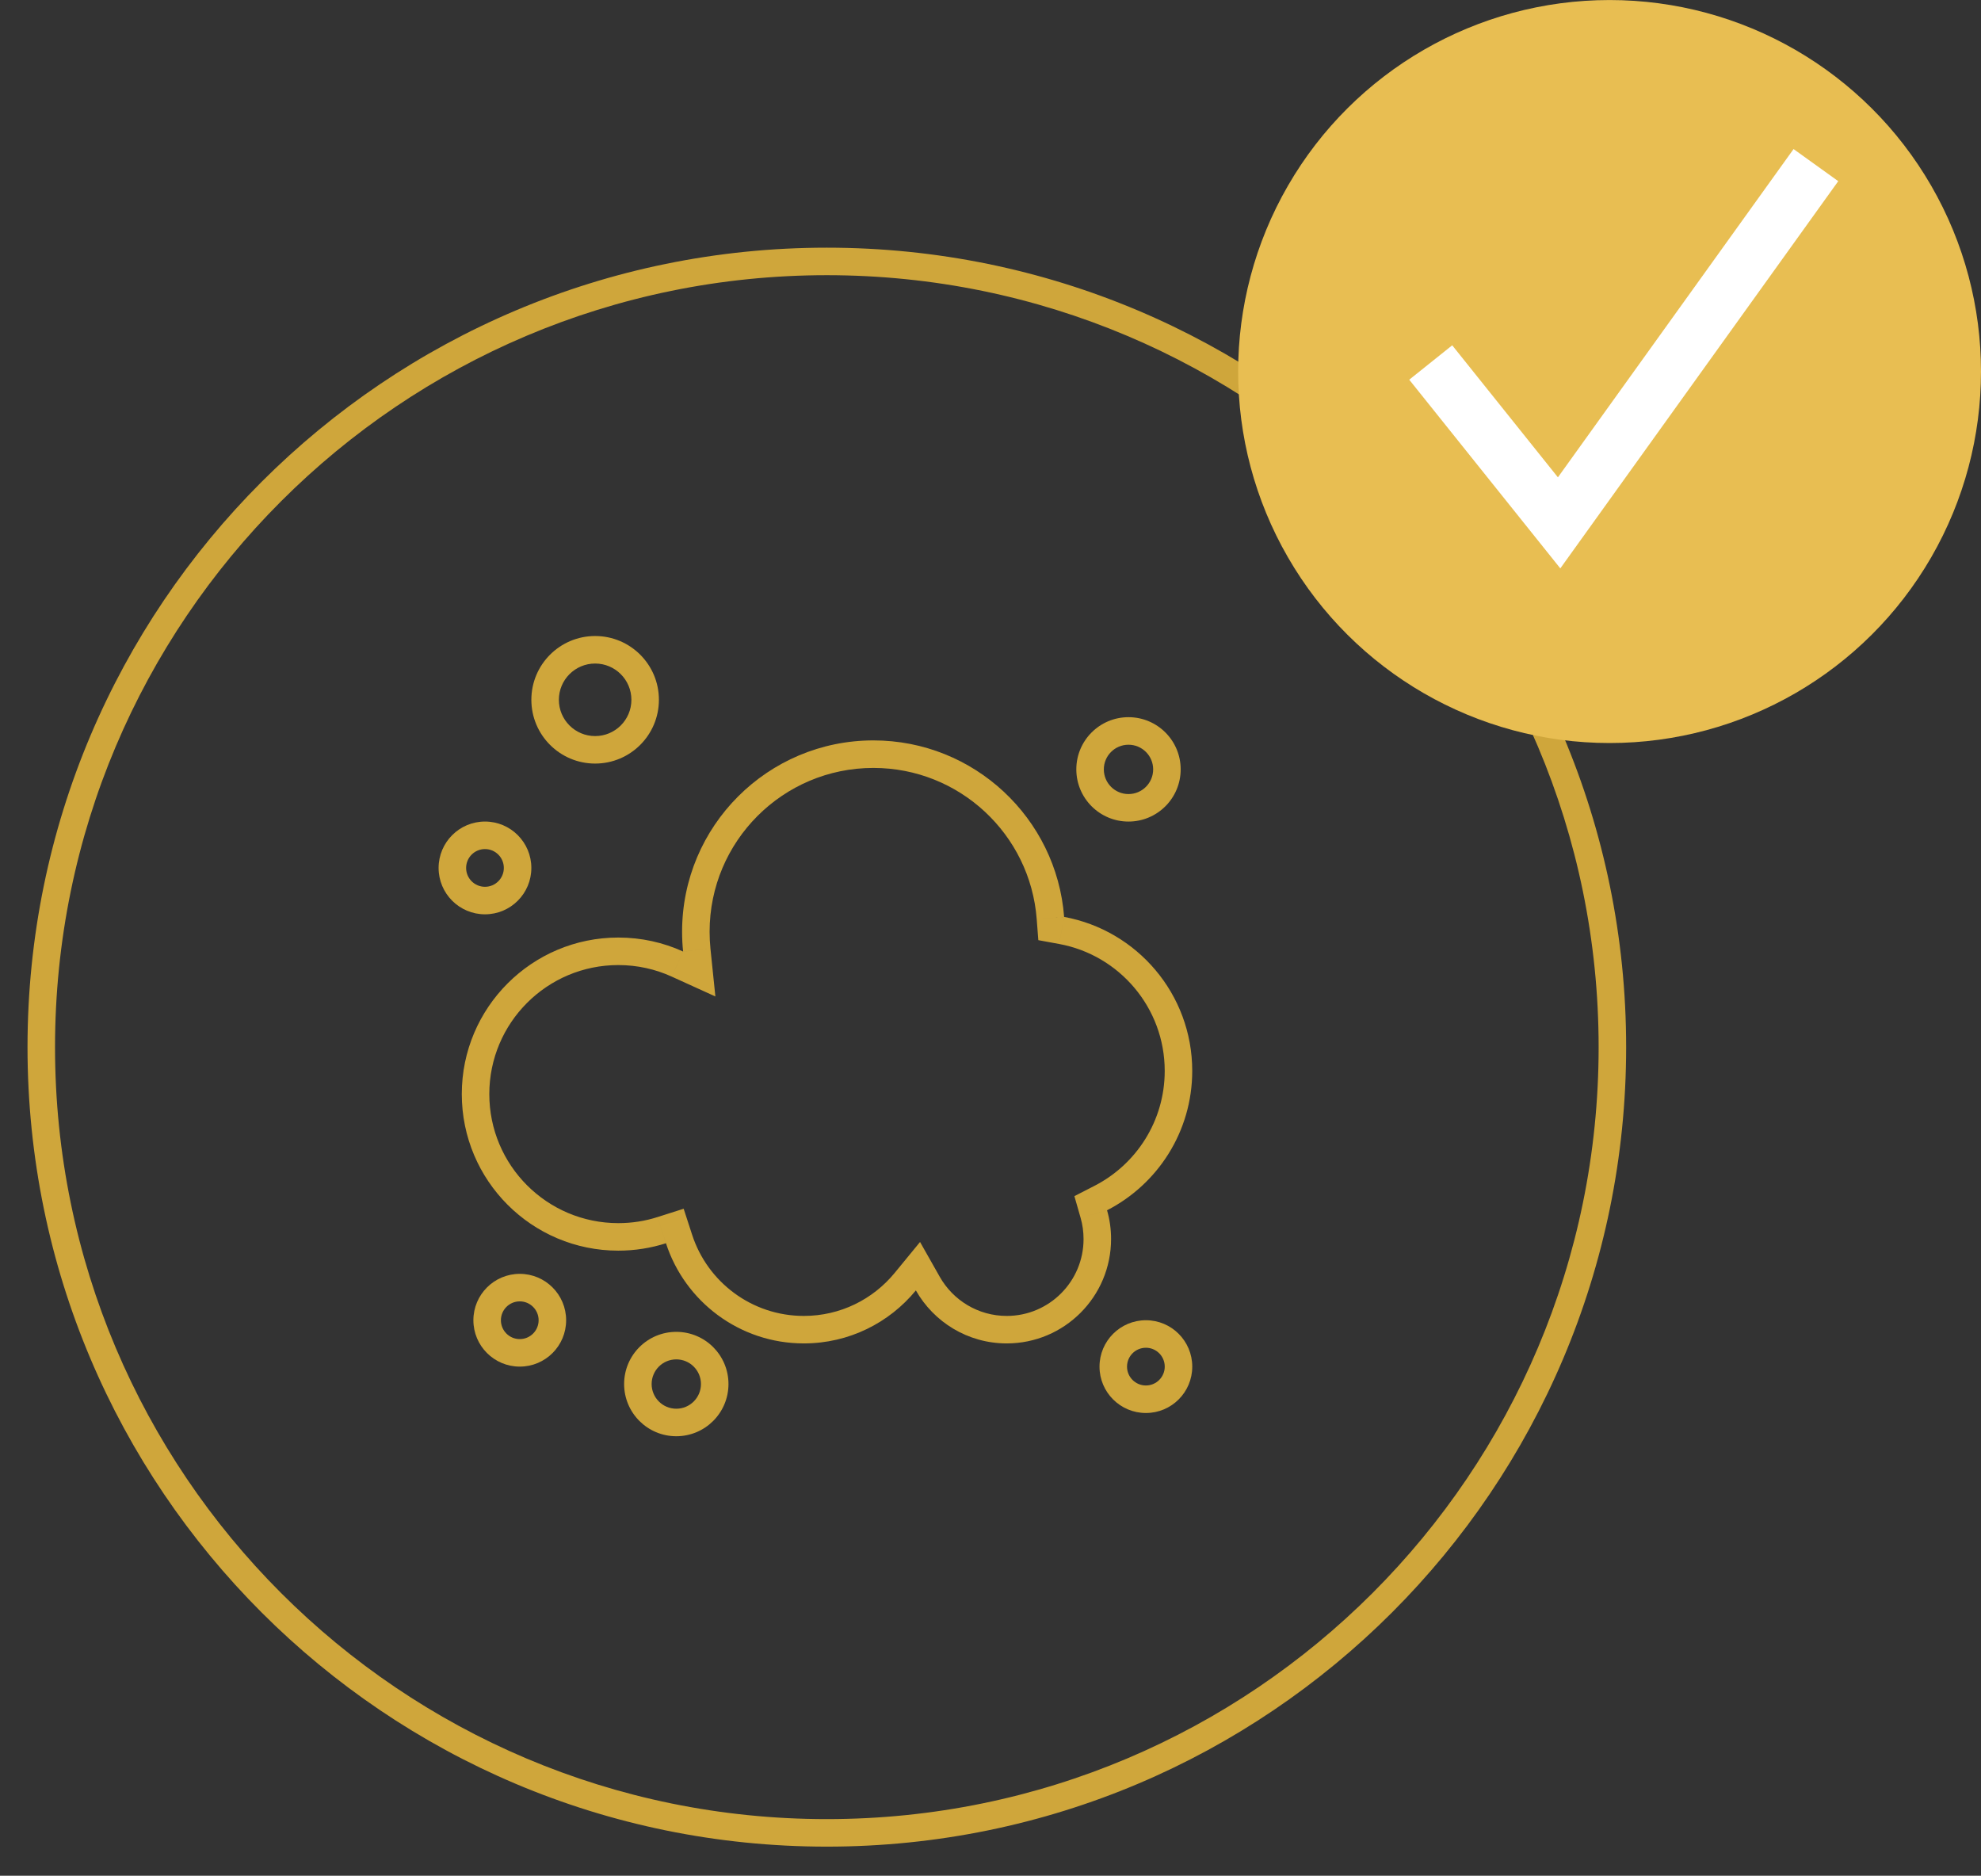 <?xml version="1.0" encoding="UTF-8" standalone="no"?>
<!DOCTYPE svg PUBLIC "-//W3C//DTD SVG 1.1//EN" "http://www.w3.org/Graphics/SVG/1.1/DTD/svg11.dtd">
<svg width="100%" height="100%" viewBox="0 0 600 568" version="1.1" xmlns="http://www.w3.org/2000/svg" xmlns:xlink="http://www.w3.org/1999/xlink" xml:space="preserve" xmlns:serif="http://www.serif.com/" style="fill-rule:evenodd;clip-rule:evenodd;stroke-linejoin:round;stroke-miterlimit:2;">
    <rect x="0" y="0" width="600" height="568" fill="#333333" stroke="none"/>
    <g transform="matrix(8.333,0,0,8.333,8.333,74.999)">
        <clipPath id="_clip1">
            <path d="M58.105,29.053C58.105,45.098 45.097,58.105 29.052,58.105C13.007,58.105 0,45.098 0,29.053C0,13.007 13.007,0 29.052,0C45.097,0 58.105,13.007 58.105,29.053Z"/>
        </clipPath>
        <g clip-path="url(#_clip1)">
            <path d="M57.105,29.052C57.105,44.545 44.545,57.105 29.052,57.105L29.052,59.105C45.65,59.105 59.105,45.65 59.105,29.052L57.105,29.052ZM29.052,57.105C13.559,57.105 1,44.545 1,29.052L-1,29.052C-1,45.65 12.455,59.105 29.052,59.105L29.052,57.105ZM1,29.052C1,13.559 13.559,1 29.052,1L29.052,-1C12.455,-1 -1,12.455 -1,29.052L1,29.052ZM29.052,1C44.545,1 57.105,13.559 57.105,29.052L59.105,29.052C59.105,12.455 45.65,-1 29.052,-1L29.052,1Z" style="fill:rgb(207,166,59);fill-rule:nonzero;"/>
        </g>
    </g>
    <g transform="matrix(8.333,0,0,8.333,160.937,192.596)">
        <clipPath id="_clip2">
            <path d="M4.636,2.317C4.636,3.597 3.598,4.635 2.318,4.635C1.038,4.635 0,3.597 0,2.317C0,1.037 1.038,-0 2.318,-0C3.598,-0 4.636,1.037 4.636,2.317Z"/>
        </clipPath>
        <g clip-path="url(#_clip2)">
            <path d="M3.636,2.318C3.636,3.046 3.046,3.636 2.318,3.636L2.318,5.636C4.15,5.636 5.636,4.15 5.636,2.318L3.636,2.318ZM2.318,3.636C1.59,3.636 1,3.046 1,2.318L-1,2.318C-1,4.15 0.485,5.636 2.318,5.636L2.318,3.636ZM1,2.318C1,1.59 1.59,1 2.318,1L2.318,-1C0.485,-1 -1,0.485 -1,2.318L1,2.318ZM2.318,1C3.046,1 3.636,1.59 3.636,2.318L5.636,2.318C5.636,0.485 4.15,-1 2.318,-1L2.318,1Z" style="fill:rgb(207,166,59);fill-rule:nonzero;"/>
        </g>
    </g>
    <g transform="matrix(8.333,0,0,8.333,132.843,248.777)">
        <clipPath id="_clip3">
            <path d="M3.371,1.686C3.371,2.617 2.617,3.371 1.686,3.371C0.755,3.371 0,2.617 0,1.686C0,0.755 0.755,0 1.686,0C2.617,0 3.371,0.755 3.371,1.686Z"/>
        </clipPath>
        <g clip-path="url(#_clip3)">
            <path d="M2.371,1.686C2.371,2.064 2.064,2.371 1.686,2.371L1.686,4.371C3.169,4.371 4.371,3.169 4.371,1.686L2.371,1.686ZM1.686,2.371C1.307,2.371 1,2.064 1,1.686L-1,1.686C-1,3.169 0.202,4.371 1.686,4.371L1.686,2.371ZM1,1.686C1,1.307 1.307,1 1.686,1L1.686,-1C0.202,-1 -1,0.202 -1,1.686L1,1.686ZM1.686,1C2.064,1 2.371,1.307 2.371,1.686L4.371,1.686C4.371,0.202 3.169,-1 1.686,-1L1.686,1Z" style="fill:rgb(207,166,59);fill-rule:nonzero;"/>
        </g>
    </g>
    <g transform="matrix(8.333,0,0,8.333,143.379,385.74)">
        <clipPath id="_clip4">
            <path d="M3.371,1.686C3.371,2.617 2.617,3.371 1.686,3.371C0.755,3.371 0,2.617 0,1.686C0,0.755 0.755,0 1.686,0C2.617,0 3.371,0.755 3.371,1.686Z"/>
        </clipPath>
        <g clip-path="url(#_clip4)">
            <path d="M2.371,1.686C2.371,2.064 2.064,2.371 1.686,2.371L1.686,4.371C3.169,4.371 4.371,3.169 4.371,1.686L2.371,1.686ZM1.686,2.371C1.307,2.371 1,2.064 1,1.686L-1,1.686C-1,3.169 0.202,4.371 1.686,4.371L1.686,2.371ZM1,1.686C1,1.307 1.307,1 1.686,1L1.686,-1C0.202,-1 -1,0.202 -1,1.686L1,1.686ZM1.686,1C2.064,1 2.371,1.307 2.371,1.686L4.371,1.686C4.371,0.202 3.169,-1 1.686,-1L1.686,1Z" style="fill:rgb(207,166,59);fill-rule:nonzero;"/>
        </g>
    </g>
    <g transform="matrix(8.333,0,0,8.333,333.017,399.786)">
        <clipPath id="_clip5">
            <path d="M3.371,1.686C3.371,2.617 2.617,3.371 1.686,3.371C0.755,3.371 0,2.617 0,1.686C0,0.755 0.755,0 1.686,0C2.617,0 3.371,0.755 3.371,1.686Z"/>
        </clipPath>
        <g clip-path="url(#_clip5)">
            <path d="M2.371,1.686C2.371,2.064 2.064,2.371 1.686,2.371L1.686,4.371C3.169,4.371 4.371,3.169 4.371,1.686L2.371,1.686ZM1.686,2.371C1.307,2.371 1,2.064 1,1.686L-1,1.686C-1,3.169 0.202,4.371 1.686,4.371L1.686,2.371ZM1,1.686C1,1.307 1.307,1 1.686,1L1.686,-1C0.202,-1 -1,0.202 -1,1.686L1,1.686ZM1.686,1C2.064,1 2.371,1.307 2.371,1.686L4.371,1.686C4.371,0.202 3.169,-1 1.686,-1L1.686,1Z" style="fill:rgb(207,166,59);fill-rule:nonzero;"/>
        </g>
    </g>
    <g transform="matrix(8.333,0,0,8.333,325.993,217.181)">
        <clipPath id="_clip6">
            <path d="M3.793,1.895C3.793,2.943 2.944,3.792 1.896,3.792C0.849,3.792 0,2.943 0,1.895C0,0.848 0.849,-0.001 1.896,-0.001C2.944,-0.001 3.793,0.848 3.793,1.895Z"/>
        </clipPath>
        <g clip-path="url(#_clip6)">
            <path d="M2.793,1.896C2.793,2.391 2.391,2.793 1.896,2.793L1.896,4.793C3.496,4.793 4.793,3.496 4.793,1.896L2.793,1.896ZM1.896,2.793C1.401,2.793 1,2.391 1,1.896L-1,1.896C-1,3.496 0.297,4.793 1.896,4.793L1.896,2.793ZM1,1.896C1,1.401 1.401,1 1.896,1L1.896,-1C0.297,-1 -1,0.297 -1,1.896L1,1.896ZM1.896,1C2.391,1 2.793,1.401 2.793,1.896L4.793,1.896C4.793,0.297 3.496,-1 1.896,-1L1.896,1Z" style="fill:rgb(207,166,59);fill-rule:nonzero;"/>
        </g>
    </g>
    <g transform="matrix(8.333,0,0,8.333,189.032,403.306)">
        <clipPath id="_clip7">
            <path d="M3.793,1.896C3.793,2.943 2.944,3.793 1.896,3.793C0.849,3.793 0,2.943 0,1.896C0,0.848 0.849,-0 1.896,-0C2.944,-0 3.793,0.848 3.793,1.896Z"/>
        </clipPath>
        <g clip-path="url(#_clip7)">
            <path d="M2.793,1.896C2.793,2.391 2.391,2.793 1.896,2.793L1.896,4.793C3.496,4.793 4.793,3.496 4.793,1.896L2.793,1.896ZM1.896,2.793C1.401,2.793 1,2.391 1,1.896L-1,1.896C-1,3.496 0.297,4.793 1.896,4.793L1.896,2.793ZM1,1.896C1,1.401 1.401,1 1.896,1L1.896,-1C0.297,-1 -1,0.297 -1,1.896L1,1.896ZM1.896,1C2.391,1 2.793,1.401 2.793,1.896L4.793,1.896C4.793,0.297 3.496,-1 1.896,-1L1.896,1Z" style="fill:rgb(207,166,59);fill-rule:nonzero;"/>
        </g>
    </g>
    <g transform="matrix(8.333,0,0,8.333,139.867,224.205)">
        <clipPath id="_clip8">
            <path d="M21.893,6.414C21.618,2.826 18.619,-0 14.96,-0C11.12,-0 8.007,3.112 8.007,6.953C8.007,7.195 8.019,7.435 8.044,7.672C7.326,7.345 6.529,7.164 5.689,7.164C2.547,7.164 0,9.711 0,12.852C0,15.995 2.547,18.542 5.689,18.542C6.293,18.542 6.875,18.447 7.421,18.273C8.106,20.385 10.091,21.913 12.432,21.913C14.073,21.913 15.538,21.163 16.504,19.987C17.156,21.136 18.391,21.913 19.807,21.913C21.901,21.913 23.599,20.215 23.599,18.12C23.599,17.757 23.549,17.407 23.453,17.075C25.292,16.131 26.549,14.217 26.549,12.009C26.549,9.22 24.542,6.9 21.893,6.414Z"/>
        </clipPath>
        <g clip-path="url(#_clip8)">
            <path d="M21.893,6.415L20.896,6.491L20.955,7.259L21.713,7.398L21.893,6.415ZM8.044,7.673L7.629,8.583L9.217,9.305L9.038,7.57L8.044,7.673ZM7.421,18.274L8.372,17.965L8.064,17.019L7.116,17.321L7.421,18.274ZM16.504,19.988L17.374,19.495L16.656,18.227L15.732,19.353L16.504,19.988ZM23.454,17.075L22.997,16.186L22.266,16.561L22.492,17.351L23.454,17.075ZM22.89,6.338C22.576,2.233 19.146,-1 14.96,-1L14.96,1C18.093,1 20.661,3.42 20.896,6.491L22.89,6.338ZM14.96,-1C10.568,-1 7.007,2.561 7.007,6.953L9.007,6.953C9.007,3.665 11.672,1 14.96,1L14.96,-1ZM7.007,6.953C7.007,7.23 7.021,7.505 7.049,7.775L9.038,7.57C9.018,7.368 9.007,7.162 9.007,6.953L7.007,6.953ZM8.458,6.763C7.613,6.378 6.675,6.164 5.689,6.164L5.689,8.164C6.383,8.164 7.039,8.314 7.629,8.583L8.458,6.763ZM5.689,6.164C1.995,6.164 -1,9.159 -1,12.853L1,12.853C1,10.263 3.099,8.164 5.689,8.164L5.689,6.164ZM-1,12.853C-1,16.548 1.995,19.542 5.689,19.542L5.689,17.542C3.099,17.542 1,15.443 1,12.853L-1,12.853ZM5.689,19.542C6.397,19.542 7.081,19.432 7.725,19.227L7.116,17.321C6.668,17.465 6.188,17.542 5.689,17.542L5.689,19.542ZM6.469,18.583C7.285,21.095 9.645,22.914 12.432,22.914L12.432,20.914C10.537,20.914 8.928,19.678 8.372,17.965L6.469,18.583ZM12.432,22.914C14.384,22.914 16.129,22.02 17.277,20.622L15.732,19.353C14.947,20.308 13.761,20.914 12.432,20.914L12.432,22.914ZM15.634,20.48C16.456,21.931 18.016,22.914 19.807,22.914L19.807,20.914C18.765,20.914 17.856,20.344 17.374,19.495L15.634,20.48ZM19.807,22.914C22.454,22.914 24.599,20.768 24.599,18.121L22.599,18.121C22.599,19.663 21.349,20.914 19.807,20.914L19.807,22.914ZM24.599,18.121C24.599,17.664 24.535,17.221 24.415,16.8L22.492,17.351C22.562,17.594 22.599,17.852 22.599,18.121L24.599,18.121ZM25.549,12.01C25.549,13.829 24.515,15.407 22.997,16.186L23.91,17.965C26.069,16.858 27.549,14.608 27.549,12.01L25.549,12.01ZM21.713,7.398C23.895,7.799 25.549,9.712 25.549,12.01L27.549,12.01C27.549,8.73 25.189,6.003 22.074,5.431L21.713,7.398Z" style="fill:rgb(207,166,59);fill-rule:nonzero;"/>
        </g>
    </g>
    <g transform="matrix(0,-8.333,-8.333,0,600,225)">
        <circle cx="13.5" cy="13.5" r="13.5" style="fill:rgb(232,190,82);"/>
    </g>
    <g transform="matrix(8.333,0,0,8.333,433.333,40.279)">
        <path d="M4.667,14.166L3.886,14.792L4.71,15.821L5.479,14.75L4.667,14.166ZM-0.781,8.964L3.886,14.792L5.447,13.541L0.781,7.714L-0.781,8.964ZM5.479,14.75L14.812,1.75L13.188,0.583L3.854,13.583L5.479,14.75Z" style="fill:white;fill-rule:nonzero;"/>
    </g>
</svg>
